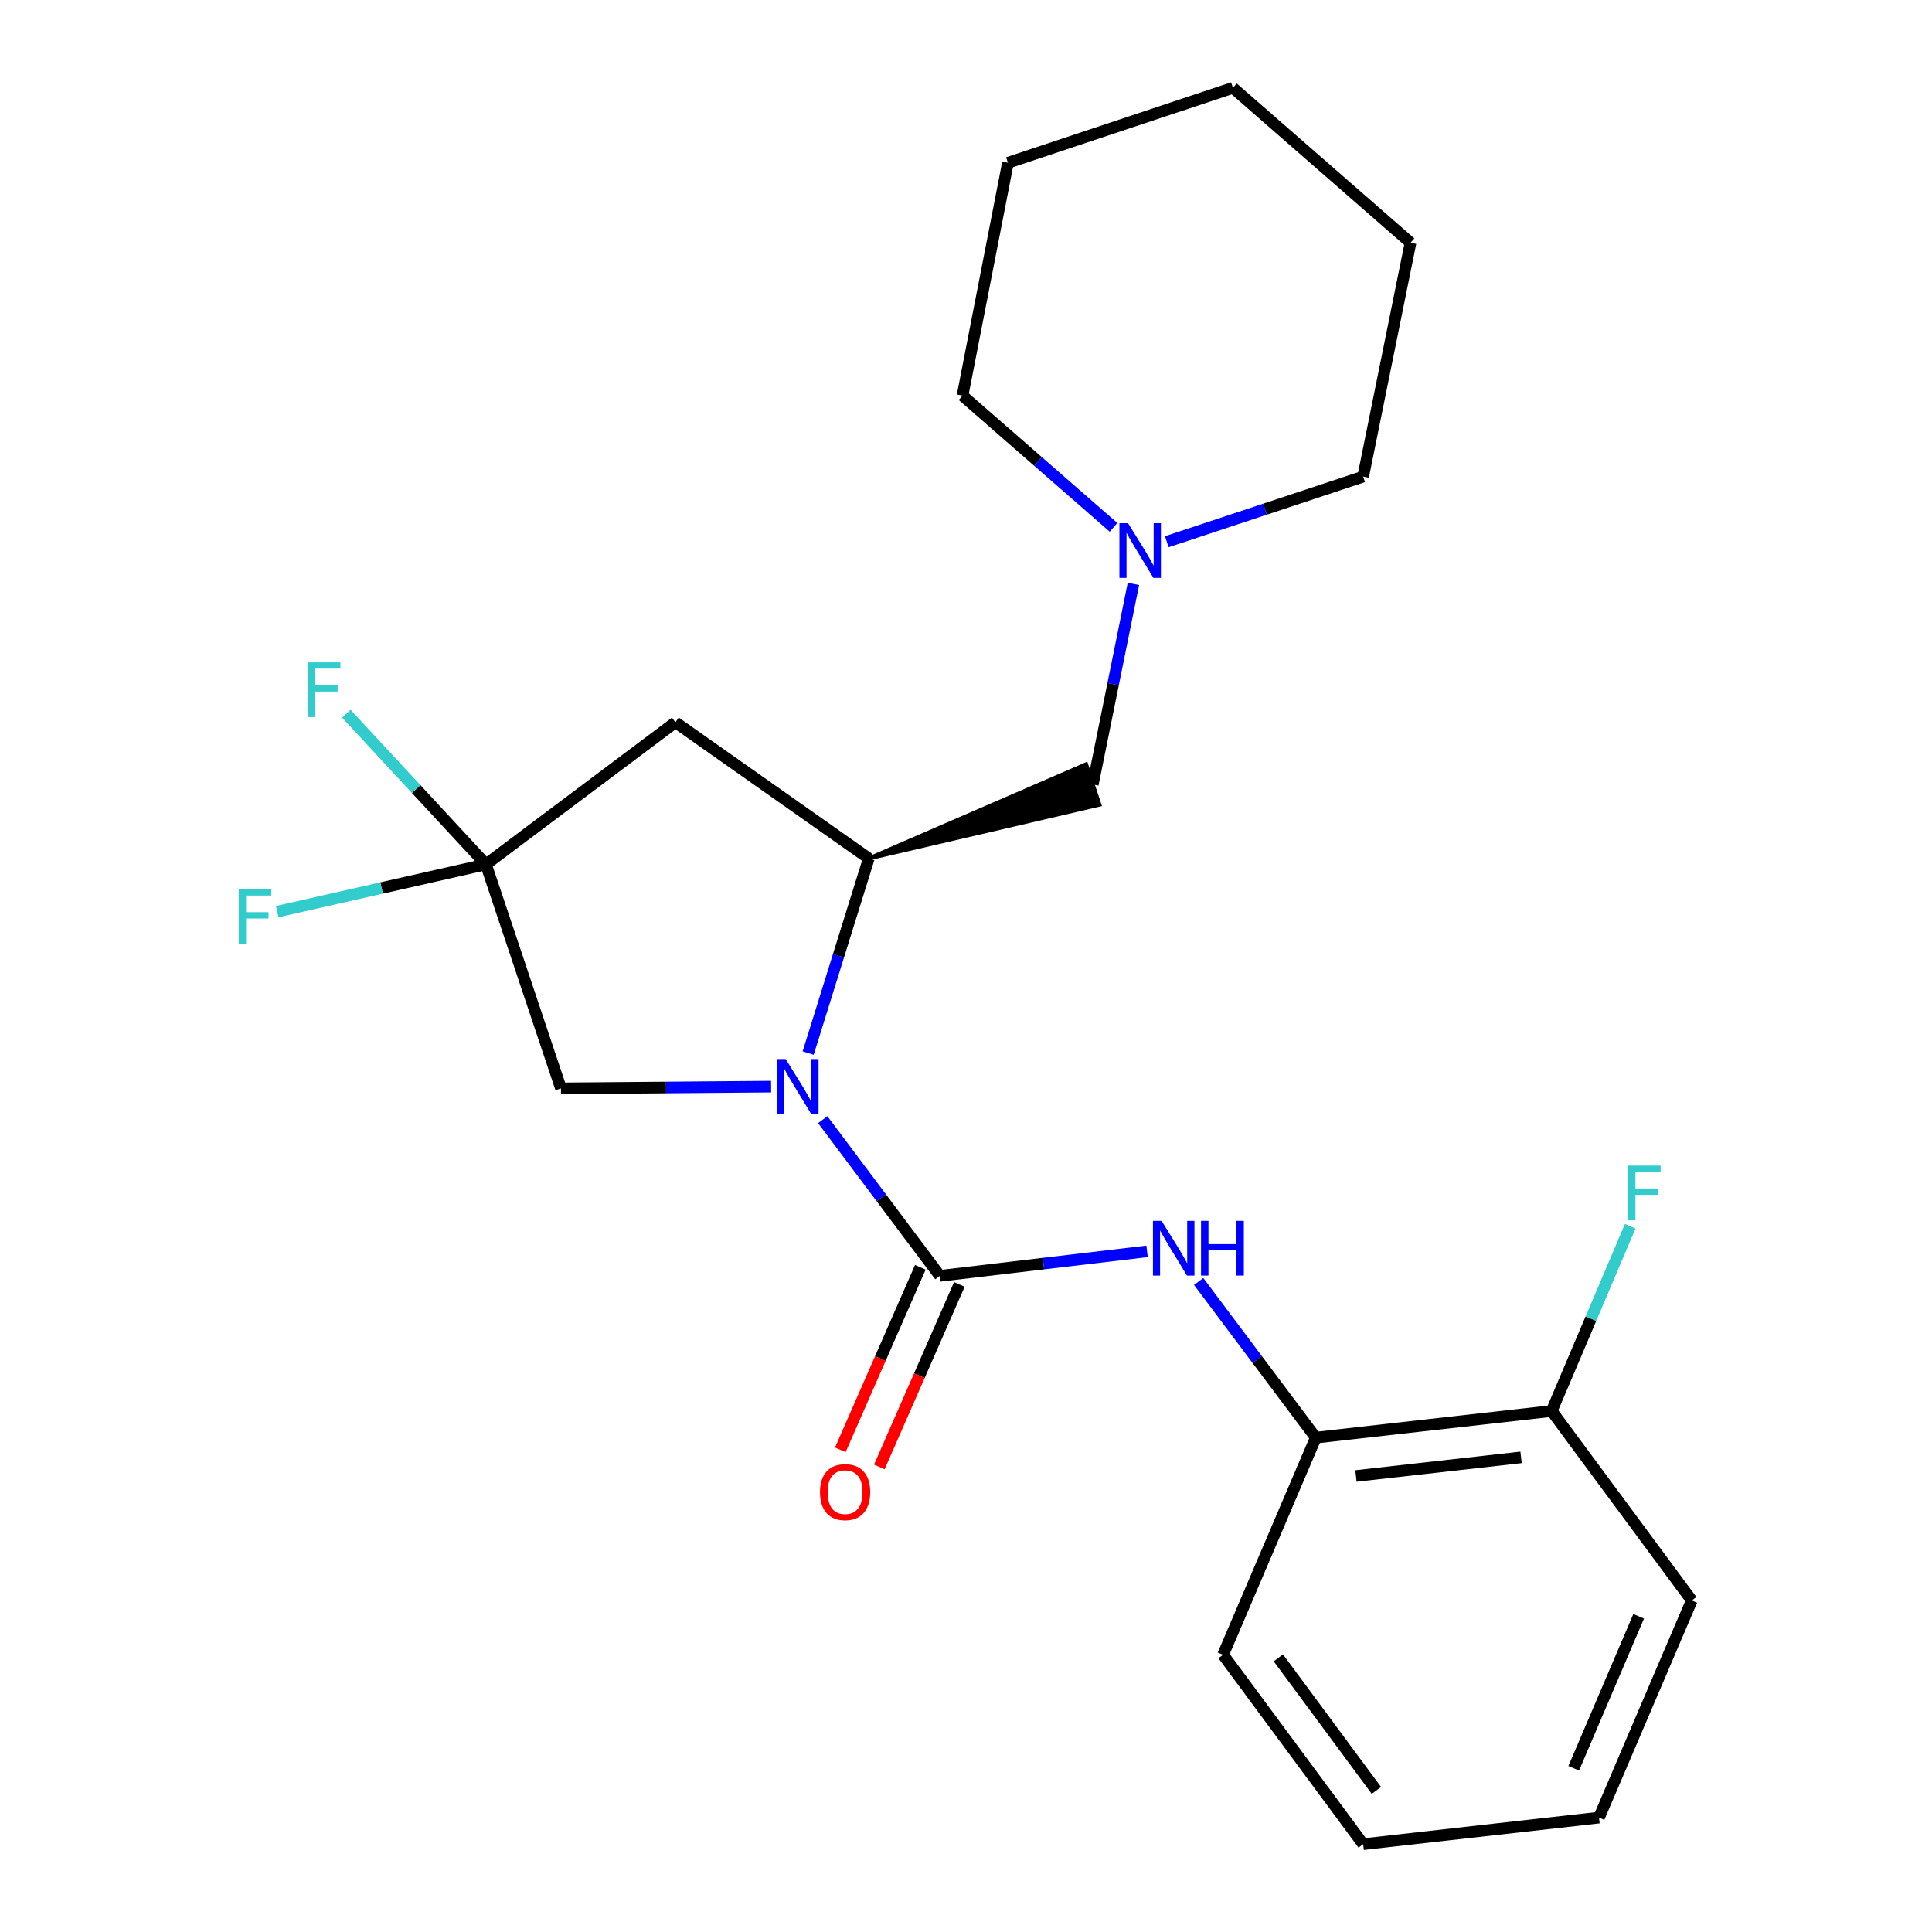 <?xml version='1.0' encoding='iso-8859-1'?>
<svg version='1.1' baseProfile='full'
              xmlns='http://www.w3.org/2000/svg'
                      xmlns:rdkit='http://www.rdkit.org/xml'
                      xmlns:xlink='http://www.w3.org/1999/xlink'
                  xml:space='preserve'
width='1000px' height='1000px' viewBox='0 0 1000 1000'>
<!-- END OF HEADER -->
<rect style='opacity:1.0;fill:#FFFFFF;stroke:none' width='1000' height='1000' x='0' y='0'> </rect>
<path class='bond-0' d='M 425.85,579.534 L 456.159,619.958' style='fill:none;fill-rule:evenodd;stroke:#0000FF;stroke-width:6px;stroke-linecap:butt;stroke-linejoin:miter;stroke-opacity:1' />
<path class='bond-0' d='M 456.159,619.958 L 486.467,660.381' style='fill:none;fill-rule:evenodd;stroke:#000000;stroke-width:6px;stroke-linecap:butt;stroke-linejoin:miter;stroke-opacity:1' />
<path class='bond-1' d='M 418.309,545.061 L 433.999,494.702' style='fill:none;fill-rule:evenodd;stroke:#0000FF;stroke-width:6px;stroke-linecap:butt;stroke-linejoin:miter;stroke-opacity:1' />
<path class='bond-1' d='M 433.999,494.702 L 449.689,444.343' style='fill:none;fill-rule:evenodd;stroke:#000000;stroke-width:6px;stroke-linecap:butt;stroke-linejoin:miter;stroke-opacity:1' />
<path class='bond-5' d='M 399.131,562.426 L 344.74,562.882' style='fill:none;fill-rule:evenodd;stroke:#0000FF;stroke-width:6px;stroke-linecap:butt;stroke-linejoin:miter;stroke-opacity:1' />
<path class='bond-5' d='M 344.74,562.882 L 290.349,563.339' style='fill:none;fill-rule:evenodd;stroke:#000000;stroke-width:6px;stroke-linecap:butt;stroke-linejoin:miter;stroke-opacity:1' />
<path class='bond-3' d='M 486.467,660.381 L 540.095,654.041' style='fill:none;fill-rule:evenodd;stroke:#000000;stroke-width:6px;stroke-linecap:butt;stroke-linejoin:miter;stroke-opacity:1' />
<path class='bond-3' d='M 540.095,654.041 L 593.722,647.701' style='fill:none;fill-rule:evenodd;stroke:#0000FF;stroke-width:6px;stroke-linecap:butt;stroke-linejoin:miter;stroke-opacity:1' />
<path class='bond-9' d='M 476.369,655.953 L 455.657,703.194' style='fill:none;fill-rule:evenodd;stroke:#000000;stroke-width:6px;stroke-linecap:butt;stroke-linejoin:miter;stroke-opacity:1' />
<path class='bond-9' d='M 455.657,703.194 L 434.945,750.434' style='fill:none;fill-rule:evenodd;stroke:#FF0000;stroke-width:6px;stroke-linecap:butt;stroke-linejoin:miter;stroke-opacity:1' />
<path class='bond-9' d='M 496.565,664.808 L 475.853,712.049' style='fill:none;fill-rule:evenodd;stroke:#000000;stroke-width:6px;stroke-linecap:butt;stroke-linejoin:miter;stroke-opacity:1' />
<path class='bond-9' d='M 475.853,712.049 L 455.141,759.289' style='fill:none;fill-rule:evenodd;stroke:#FF0000;stroke-width:6px;stroke-linecap:butt;stroke-linejoin:miter;stroke-opacity:1' />
<path class='bond-4' d='M 449.689,444.343 L 349.596,373.849' style='fill:none;fill-rule:evenodd;stroke:#000000;stroke-width:6px;stroke-linecap:butt;stroke-linejoin:miter;stroke-opacity:1' />
<path class='bond-8' d='M 449.689,444.343 L 569.094,416.502 L 562.176,395.564 Z' style='fill:#000000;fill-rule:evenodd;fill-opacity:1;stroke:#000000;stroke-width:2px;stroke-linecap:butt;stroke-linejoin:miter;stroke-opacity:1;' />
<path class='bond-2' d='M 251.525,447.405 L 290.349,563.339' style='fill:none;fill-rule:evenodd;stroke:#000000;stroke-width:6px;stroke-linecap:butt;stroke-linejoin:miter;stroke-opacity:1' />
<path class='bond-11' d='M 251.525,447.405 L 197.506,459.631' style='fill:none;fill-rule:evenodd;stroke:#000000;stroke-width:6px;stroke-linecap:butt;stroke-linejoin:miter;stroke-opacity:1' />
<path class='bond-11' d='M 197.506,459.631 L 143.486,471.857' style='fill:none;fill-rule:evenodd;stroke:#33CCCC;stroke-width:6px;stroke-linecap:butt;stroke-linejoin:miter;stroke-opacity:1' />
<path class='bond-12' d='M 251.525,447.405 L 215.401,408.407' style='fill:none;fill-rule:evenodd;stroke:#000000;stroke-width:6px;stroke-linecap:butt;stroke-linejoin:miter;stroke-opacity:1' />
<path class='bond-12' d='M 215.401,408.407 L 179.277,369.408' style='fill:none;fill-rule:evenodd;stroke:#33CCCC;stroke-width:6px;stroke-linecap:butt;stroke-linejoin:miter;stroke-opacity:1' />
<path class='bond-23' d='M 251.525,447.405 L 349.596,373.849' style='fill:none;fill-rule:evenodd;stroke:#000000;stroke-width:6px;stroke-linecap:butt;stroke-linejoin:miter;stroke-opacity:1' />
<path class='bond-7' d='M 620.429,663.296 L 650.741,703.707' style='fill:none;fill-rule:evenodd;stroke:#0000FF;stroke-width:6px;stroke-linecap:butt;stroke-linejoin:miter;stroke-opacity:1' />
<path class='bond-7' d='M 650.741,703.707 L 681.054,744.118' style='fill:none;fill-rule:evenodd;stroke:#000000;stroke-width:6px;stroke-linecap:butt;stroke-linejoin:miter;stroke-opacity:1' />
<path class='bond-6' d='M 586.657,302.214 L 576.146,354.124' style='fill:none;fill-rule:evenodd;stroke:#0000FF;stroke-width:6px;stroke-linecap:butt;stroke-linejoin:miter;stroke-opacity:1' />
<path class='bond-6' d='M 576.146,354.124 L 565.635,406.033' style='fill:none;fill-rule:evenodd;stroke:#000000;stroke-width:6px;stroke-linecap:butt;stroke-linejoin:miter;stroke-opacity:1' />
<path class='bond-14' d='M 603.93,280.397 L 654.755,263.545' style='fill:none;fill-rule:evenodd;stroke:#0000FF;stroke-width:6px;stroke-linecap:butt;stroke-linejoin:miter;stroke-opacity:1' />
<path class='bond-14' d='M 654.755,263.545 L 705.581,246.693' style='fill:none;fill-rule:evenodd;stroke:#000000;stroke-width:6px;stroke-linecap:butt;stroke-linejoin:miter;stroke-opacity:1' />
<path class='bond-15' d='M 576.36,272.94 L 537.282,238.861' style='fill:none;fill-rule:evenodd;stroke:#0000FF;stroke-width:6px;stroke-linecap:butt;stroke-linejoin:miter;stroke-opacity:1' />
<path class='bond-15' d='M 537.282,238.861 L 498.204,204.782' style='fill:none;fill-rule:evenodd;stroke:#000000;stroke-width:6px;stroke-linecap:butt;stroke-linejoin:miter;stroke-opacity:1' />
<path class='bond-10' d='M 681.054,744.118 L 803.137,730.348' style='fill:none;fill-rule:evenodd;stroke:#000000;stroke-width:6px;stroke-linecap:butt;stroke-linejoin:miter;stroke-opacity:1' />
<path class='bond-10' d='M 701.838,763.966 L 787.296,754.327' style='fill:none;fill-rule:evenodd;stroke:#000000;stroke-width:6px;stroke-linecap:butt;stroke-linejoin:miter;stroke-opacity:1' />
<path class='bond-16' d='M 681.054,744.118 L 633.066,856.511' style='fill:none;fill-rule:evenodd;stroke:#000000;stroke-width:6px;stroke-linecap:butt;stroke-linejoin:miter;stroke-opacity:1' />
<path class='bond-13' d='M 803.137,730.348 L 823.464,682.526' style='fill:none;fill-rule:evenodd;stroke:#000000;stroke-width:6px;stroke-linecap:butt;stroke-linejoin:miter;stroke-opacity:1' />
<path class='bond-13' d='M 823.464,682.526 L 843.791,634.703' style='fill:none;fill-rule:evenodd;stroke:#33CCCC;stroke-width:6px;stroke-linecap:butt;stroke-linejoin:miter;stroke-opacity:1' />
<path class='bond-17' d='M 803.137,730.348 L 875.652,828.394' style='fill:none;fill-rule:evenodd;stroke:#000000;stroke-width:6px;stroke-linecap:butt;stroke-linejoin:miter;stroke-opacity:1' />
<path class='bond-19' d='M 705.581,246.693 L 730.095,125.651' style='fill:none;fill-rule:evenodd;stroke:#000000;stroke-width:6px;stroke-linecap:butt;stroke-linejoin:miter;stroke-opacity:1' />
<path class='bond-18' d='M 498.204,204.782 L 521.702,84.254' style='fill:none;fill-rule:evenodd;stroke:#000000;stroke-width:6px;stroke-linecap:butt;stroke-linejoin:miter;stroke-opacity:1' />
<path class='bond-20' d='M 633.066,856.511 L 705.581,954.545' style='fill:none;fill-rule:evenodd;stroke:#000000;stroke-width:6px;stroke-linecap:butt;stroke-linejoin:miter;stroke-opacity:1' />
<path class='bond-20' d='M 661.672,858.102 L 712.433,926.726' style='fill:none;fill-rule:evenodd;stroke:#000000;stroke-width:6px;stroke-linecap:butt;stroke-linejoin:miter;stroke-opacity:1' />
<path class='bond-25' d='M 875.652,828.394 L 827.64,940.787' style='fill:none;fill-rule:evenodd;stroke:#000000;stroke-width:6px;stroke-linecap:butt;stroke-linejoin:miter;stroke-opacity:1' />
<path class='bond-25' d='M 848.171,836.59 L 814.562,915.265' style='fill:none;fill-rule:evenodd;stroke:#000000;stroke-width:6px;stroke-linecap:butt;stroke-linejoin:miter;stroke-opacity:1' />
<path class='bond-22' d='M 521.702,84.254 L 638.162,45.455' style='fill:none;fill-rule:evenodd;stroke:#000000;stroke-width:6px;stroke-linecap:butt;stroke-linejoin:miter;stroke-opacity:1' />
<path class='bond-24' d='M 730.095,125.651 L 638.162,45.455' style='fill:none;fill-rule:evenodd;stroke:#000000;stroke-width:6px;stroke-linecap:butt;stroke-linejoin:miter;stroke-opacity:1' />
<path class='bond-21' d='M 705.581,954.545 L 827.64,940.787' style='fill:none;fill-rule:evenodd;stroke:#000000;stroke-width:6px;stroke-linecap:butt;stroke-linejoin:miter;stroke-opacity:1' />
<path  class='atom-0' d='M 406.675 548.15
L 415.955 563.15
Q 416.875 564.63, 418.355 567.31
Q 419.835 569.99, 419.915 570.15
L 419.915 548.15
L 423.675 548.15
L 423.675 576.47
L 419.795 576.47
L 409.835 560.07
Q 408.675 558.15, 407.435 555.95
Q 406.235 553.75, 405.875 553.07
L 405.875 576.47
L 402.195 576.47
L 402.195 548.15
L 406.675 548.15
' fill='#0000FF'/>
<path  class='atom-4' d='M 601.25 631.912
L 610.53 646.912
Q 611.45 648.392, 612.93 651.072
Q 614.41 653.752, 614.49 653.912
L 614.49 631.912
L 618.25 631.912
L 618.25 660.232
L 614.37 660.232
L 604.41 643.832
Q 603.25 641.912, 602.01 639.712
Q 600.81 637.512, 600.45 636.832
L 600.45 660.232
L 596.77 660.232
L 596.77 631.912
L 601.25 631.912
' fill='#0000FF'/>
<path  class='atom-4' d='M 621.65 631.912
L 625.49 631.912
L 625.49 643.952
L 639.97 643.952
L 639.97 631.912
L 643.81 631.912
L 643.81 660.232
L 639.97 660.232
L 639.97 647.152
L 625.49 647.152
L 625.49 660.232
L 621.65 660.232
L 621.65 631.912
' fill='#0000FF'/>
<path  class='atom-7' d='M 583.889 270.806
L 593.169 285.806
Q 594.089 287.286, 595.569 289.966
Q 597.049 292.646, 597.129 292.806
L 597.129 270.806
L 600.889 270.806
L 600.889 299.126
L 597.009 299.126
L 587.049 282.726
Q 585.889 280.806, 584.649 278.606
Q 583.449 276.406, 583.089 275.726
L 583.089 299.126
L 579.409 299.126
L 579.409 270.806
L 583.889 270.806
' fill='#0000FF'/>
<path  class='atom-10' d='M 424.426 772.315
Q 424.426 765.515, 427.786 761.715
Q 431.146 757.915, 437.426 757.915
Q 443.706 757.915, 447.066 761.715
Q 450.426 765.515, 450.426 772.315
Q 450.426 779.195, 447.026 783.115
Q 443.626 786.995, 437.426 786.995
Q 431.186 786.995, 427.786 783.115
Q 424.426 779.235, 424.426 772.315
M 437.426 783.795
Q 441.746 783.795, 444.066 780.915
Q 446.426 777.995, 446.426 772.315
Q 446.426 766.755, 444.066 763.955
Q 441.746 761.115, 437.426 761.115
Q 433.106 761.115, 430.746 763.915
Q 428.426 766.715, 428.426 772.315
Q 428.426 778.035, 430.746 780.915
Q 433.106 783.795, 437.426 783.795
' fill='#FF0000'/>
<path  class='atom-12' d='M 123.582 460.296
L 140.422 460.296
L 140.422 463.536
L 127.382 463.536
L 127.382 472.136
L 138.982 472.136
L 138.982 475.416
L 127.382 475.416
L 127.382 488.616
L 123.582 488.616
L 123.582 460.296
' fill='#33CCCC'/>
<path  class='atom-13' d='M 159.356 342.831
L 176.196 342.831
L 176.196 346.071
L 163.156 346.071
L 163.156 354.671
L 174.756 354.671
L 174.756 357.951
L 163.156 357.951
L 163.156 371.151
L 159.356 371.151
L 159.356 342.831
' fill='#33CCCC'/>
<path  class='atom-14' d='M 842.693 603.317
L 859.533 603.317
L 859.533 606.557
L 846.493 606.557
L 846.493 615.157
L 858.093 615.157
L 858.093 618.437
L 846.493 618.437
L 846.493 631.637
L 842.693 631.637
L 842.693 603.317
' fill='#33CCCC'/>
</svg>
